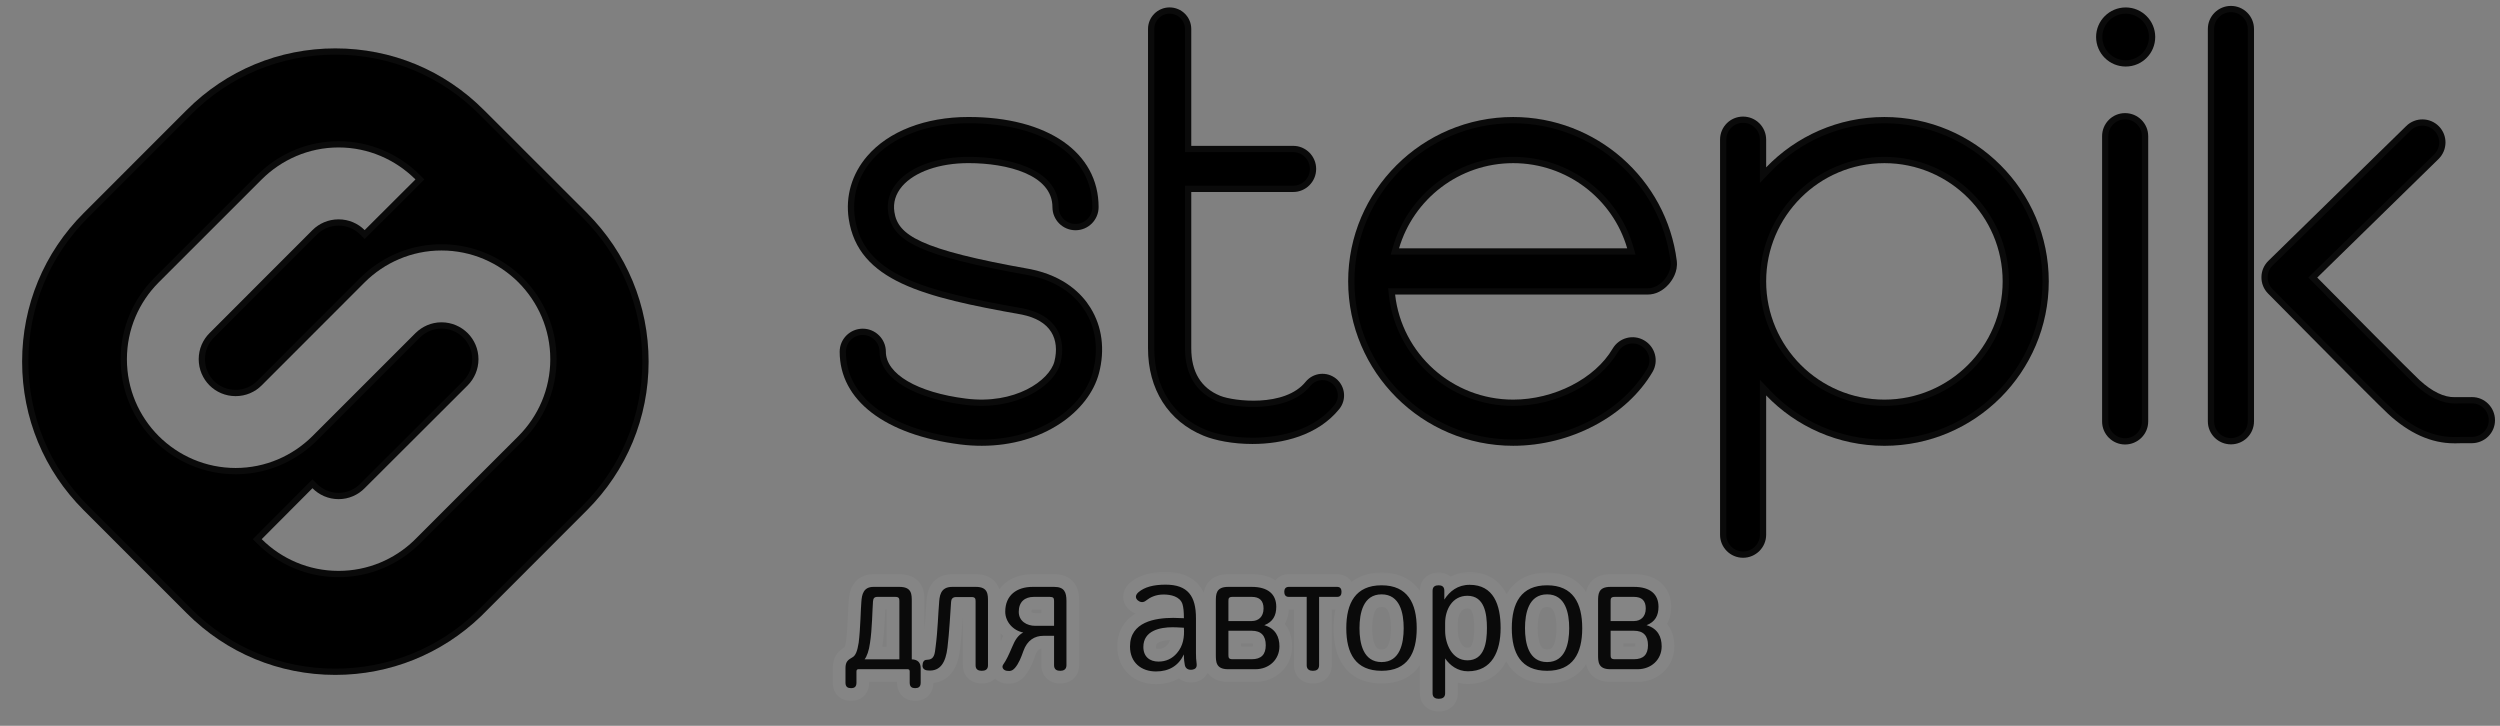 <?xml version="1.0" encoding="UTF-8"?> <svg xmlns="http://www.w3.org/2000/svg" width="93" height="27" viewBox="0 0 93 27" fill="none"><rect x="0" y="0" width="93" height="27" fill="#808080" stroke="none"/><mask id="path-1-outside-1_111_2823" maskUnits="userSpaceOnUse" x="30.236" y="20.895" width="33" height="6" fill="black"><rect fill="white" x="30.236" y="20.895" width="33" height="6"></rect><path d="M32.162 24.528H33.457V22.358C33.457 22.258 33.439 22.204 33.303 22.204H32.641C32.505 22.204 32.487 22.275 32.475 22.376C32.451 22.671 32.445 23.417 32.363 23.925C32.327 24.203 32.244 24.428 32.162 24.528ZM32.493 21.832H33.457C33.924 21.832 33.918 22.11 33.918 22.382V24.528C34.143 24.534 34.249 24.653 34.249 24.854V25.398C34.249 25.557 34.16 25.599 34.042 25.599C33.93 25.599 33.841 25.557 33.841 25.398V24.984C33.841 24.889 33.782 24.895 33.746 24.895H31.955C31.919 24.895 31.86 24.889 31.86 24.984V25.398C31.86 25.557 31.777 25.599 31.659 25.599C31.541 25.599 31.452 25.557 31.452 25.398V24.854C31.452 24.611 31.547 24.546 31.712 24.451C31.825 24.392 31.895 24.221 31.943 23.907C32.008 23.399 32.02 22.618 32.043 22.382C32.061 22.116 32.12 21.832 32.493 21.832ZM35.422 21.832H36.304C36.759 21.832 36.753 22.116 36.753 22.382V24.753C36.753 24.913 36.641 24.954 36.523 24.954C36.404 24.954 36.292 24.913 36.292 24.753V22.358C36.292 22.263 36.268 22.21 36.138 22.21H35.57C35.434 22.21 35.387 22.287 35.381 22.388C35.352 22.772 35.316 23.517 35.245 24.097C35.18 24.629 34.991 24.978 34.529 24.942C34.364 24.936 34.311 24.842 34.317 24.753C34.322 24.623 34.376 24.546 34.47 24.546C34.766 24.54 34.772 24.333 34.807 24.044C34.884 23.464 34.902 22.772 34.932 22.464C34.949 22.192 34.967 21.832 35.422 21.832ZM39.211 23.653H38.808C38.495 23.653 38.211 23.813 38.069 24.221C37.986 24.457 37.898 24.682 37.756 24.848C37.673 24.942 37.59 24.978 37.448 24.954C37.318 24.931 37.253 24.818 37.318 24.724C37.436 24.558 37.531 24.351 37.649 24.073C37.762 23.801 37.868 23.635 38.063 23.529C37.691 23.458 37.395 23.133 37.395 22.754C37.395 22.145 37.821 21.832 38.412 21.832H39.216C39.595 21.832 39.672 22.033 39.672 22.358V24.747C39.672 24.913 39.553 24.954 39.441 24.954C39.323 24.954 39.211 24.913 39.211 24.747V23.653ZM38.459 22.204C38.122 22.204 37.898 22.388 37.898 22.76C37.898 23.109 38.199 23.281 38.513 23.281H39.211V22.352C39.211 22.252 39.187 22.204 39.051 22.204H38.459ZM44.076 24.741C44.058 24.653 44.041 24.54 44.041 24.345C43.84 24.765 43.491 24.978 43 24.978C42.462 24.978 42.036 24.653 42.036 24.049C42.036 23.133 42.97 22.985 43.65 22.985C43.727 22.985 43.863 22.991 44.041 22.997C44.041 22.754 44.023 22.583 43.987 22.47C43.893 22.186 43.55 22.116 43.289 22.116C42.994 22.116 42.793 22.216 42.633 22.34C42.521 22.435 42.402 22.399 42.326 22.334C42.243 22.263 42.213 22.151 42.355 22.027C42.58 21.838 42.911 21.749 43.361 21.749C44.188 21.749 44.49 22.175 44.49 22.997V24.298C44.49 24.434 44.496 24.564 44.514 24.682C44.537 24.854 44.449 24.895 44.348 24.913C44.2 24.931 44.1 24.866 44.076 24.741ZM44.041 23.352C43.851 23.34 43.709 23.334 43.615 23.334C43.154 23.334 42.533 23.458 42.533 24.067C42.533 24.434 42.775 24.611 43.094 24.611C43.372 24.611 43.603 24.505 43.78 24.298C44.017 24.026 44.064 23.695 44.041 23.352ZM45.685 21.832H46.566C47.175 21.832 47.477 22.11 47.477 22.571C47.477 22.902 47.352 23.133 47.033 23.257C47.453 23.381 47.595 23.695 47.595 24.044C47.595 24.54 47.205 24.895 46.702 24.895H45.685C45.229 24.895 45.229 24.617 45.229 24.345V22.382C45.229 22.11 45.229 21.832 45.685 21.832ZM45.697 23.464V24.369C45.697 24.469 45.714 24.523 45.85 24.523H46.566C46.915 24.523 47.086 24.351 47.086 24.002C47.086 23.647 46.915 23.464 46.566 23.464H45.697ZM45.697 22.352V23.103H46.566C46.808 23.103 47.004 22.949 47.004 22.636C47.004 22.346 46.856 22.204 46.566 22.204H45.85C45.714 22.204 45.697 22.258 45.697 22.352ZM47.941 21.832H49.744C49.874 21.832 49.904 21.926 49.904 22.015C49.904 22.11 49.874 22.204 49.744 22.204H49.07V24.747C49.07 24.913 48.958 24.954 48.84 24.954C48.727 24.954 48.609 24.913 48.609 24.747V22.204H47.941C47.811 22.204 47.775 22.11 47.775 22.015C47.775 21.926 47.811 21.832 47.941 21.832ZM50.082 23.369C50.082 22.435 50.425 21.773 51.395 21.773C52.359 21.773 52.702 22.435 52.702 23.369C52.702 24.304 52.359 24.954 51.395 24.954C50.425 24.954 50.082 24.304 50.082 23.369ZM52.217 23.369C52.217 22.808 52.081 22.11 51.395 22.11C50.709 22.11 50.573 22.808 50.573 23.369C50.573 23.931 50.709 24.629 51.395 24.629C52.081 24.629 52.217 23.931 52.217 23.369ZM53.729 21.974V22.305C53.925 21.997 54.226 21.755 54.67 21.755C55.563 21.755 55.823 22.5 55.823 23.363C55.823 24.227 55.504 24.972 54.605 24.972C54.226 24.972 53.936 24.753 53.759 24.493V25.794C53.759 25.954 53.641 25.995 53.522 25.995C53.41 25.995 53.292 25.954 53.292 25.794V21.974C53.292 21.814 53.398 21.773 53.516 21.773C53.629 21.773 53.729 21.814 53.729 21.974ZM53.759 23.464C53.759 23.949 54.013 24.564 54.587 24.564C55.225 24.564 55.314 23.896 55.314 23.363C55.314 22.831 55.225 22.163 54.587 22.163C54.019 22.163 53.759 22.689 53.759 23.174V23.464ZM56.239 23.369C56.239 22.435 56.582 21.773 57.552 21.773C58.516 21.773 58.859 22.435 58.859 23.369C58.859 24.304 58.516 24.954 57.552 24.954C56.582 24.954 56.239 24.304 56.239 23.369ZM58.374 23.369C58.374 22.808 58.238 22.11 57.552 22.11C56.866 22.11 56.73 22.808 56.73 23.369C56.73 23.931 56.866 24.629 57.552 24.629C58.238 24.629 58.374 23.931 58.374 23.369ZM59.904 21.832H60.785C61.394 21.832 61.696 22.11 61.696 22.571C61.696 22.902 61.571 23.133 61.252 23.257C61.672 23.381 61.814 23.695 61.814 24.044C61.814 24.54 61.423 24.895 60.921 24.895H59.904C59.448 24.895 59.448 24.617 59.448 24.345V22.382C59.448 22.11 59.448 21.832 59.904 21.832ZM59.915 23.464V24.369C59.915 24.469 59.933 24.523 60.069 24.523H60.785C61.134 24.523 61.305 24.351 61.305 24.002C61.305 23.647 61.134 23.464 60.785 23.464H59.915ZM59.915 22.352V23.103H60.785C61.027 23.103 61.222 22.949 61.222 22.636C61.222 22.346 61.075 22.204 60.785 22.204H60.069C59.933 22.204 59.915 22.258 59.915 22.352Z"></path></mask><path d="M32.162 24.528H33.457V22.358C33.457 22.258 33.439 22.204 33.303 22.204H32.641C32.505 22.204 32.487 22.275 32.475 22.376C32.451 22.671 32.445 23.417 32.363 23.925C32.327 24.203 32.244 24.428 32.162 24.528ZM32.493 21.832H33.457C33.924 21.832 33.918 22.11 33.918 22.382V24.528C34.143 24.534 34.249 24.653 34.249 24.854V25.398C34.249 25.557 34.16 25.599 34.042 25.599C33.93 25.599 33.841 25.557 33.841 25.398V24.984C33.841 24.889 33.782 24.895 33.746 24.895H31.955C31.919 24.895 31.86 24.889 31.86 24.984V25.398C31.86 25.557 31.777 25.599 31.659 25.599C31.541 25.599 31.452 25.557 31.452 25.398V24.854C31.452 24.611 31.547 24.546 31.712 24.451C31.825 24.392 31.895 24.221 31.943 23.907C32.008 23.399 32.02 22.618 32.043 22.382C32.061 22.116 32.12 21.832 32.493 21.832ZM35.422 21.832H36.304C36.759 21.832 36.753 22.116 36.753 22.382V24.753C36.753 24.913 36.641 24.954 36.523 24.954C36.404 24.954 36.292 24.913 36.292 24.753V22.358C36.292 22.263 36.268 22.21 36.138 22.21H35.57C35.434 22.21 35.387 22.287 35.381 22.388C35.352 22.772 35.316 23.517 35.245 24.097C35.18 24.629 34.991 24.978 34.529 24.942C34.364 24.936 34.311 24.842 34.317 24.753C34.322 24.623 34.376 24.546 34.47 24.546C34.766 24.54 34.772 24.333 34.807 24.044C34.884 23.464 34.902 22.772 34.932 22.464C34.949 22.192 34.967 21.832 35.422 21.832ZM39.211 23.653H38.808C38.495 23.653 38.211 23.813 38.069 24.221C37.986 24.457 37.898 24.682 37.756 24.848C37.673 24.942 37.59 24.978 37.448 24.954C37.318 24.931 37.253 24.818 37.318 24.724C37.436 24.558 37.531 24.351 37.649 24.073C37.762 23.801 37.868 23.635 38.063 23.529C37.691 23.458 37.395 23.133 37.395 22.754C37.395 22.145 37.821 21.832 38.412 21.832H39.216C39.595 21.832 39.672 22.033 39.672 22.358V24.747C39.672 24.913 39.553 24.954 39.441 24.954C39.323 24.954 39.211 24.913 39.211 24.747V23.653ZM38.459 22.204C38.122 22.204 37.898 22.388 37.898 22.76C37.898 23.109 38.199 23.281 38.513 23.281H39.211V22.352C39.211 22.252 39.187 22.204 39.051 22.204H38.459ZM44.076 24.741C44.058 24.653 44.041 24.54 44.041 24.345C43.84 24.765 43.491 24.978 43 24.978C42.462 24.978 42.036 24.653 42.036 24.049C42.036 23.133 42.97 22.985 43.65 22.985C43.727 22.985 43.863 22.991 44.041 22.997C44.041 22.754 44.023 22.583 43.987 22.47C43.893 22.186 43.55 22.116 43.289 22.116C42.994 22.116 42.793 22.216 42.633 22.34C42.521 22.435 42.402 22.399 42.326 22.334C42.243 22.263 42.213 22.151 42.355 22.027C42.58 21.838 42.911 21.749 43.361 21.749C44.188 21.749 44.49 22.175 44.49 22.997V24.298C44.49 24.434 44.496 24.564 44.514 24.682C44.537 24.854 44.449 24.895 44.348 24.913C44.2 24.931 44.1 24.866 44.076 24.741ZM44.041 23.352C43.851 23.34 43.709 23.334 43.615 23.334C43.154 23.334 42.533 23.458 42.533 24.067C42.533 24.434 42.775 24.611 43.094 24.611C43.372 24.611 43.603 24.505 43.78 24.298C44.017 24.026 44.064 23.695 44.041 23.352ZM45.685 21.832H46.566C47.175 21.832 47.477 22.11 47.477 22.571C47.477 22.902 47.352 23.133 47.033 23.257C47.453 23.381 47.595 23.695 47.595 24.044C47.595 24.54 47.205 24.895 46.702 24.895H45.685C45.229 24.895 45.229 24.617 45.229 24.345V22.382C45.229 22.11 45.229 21.832 45.685 21.832ZM45.697 23.464V24.369C45.697 24.469 45.714 24.523 45.85 24.523H46.566C46.915 24.523 47.086 24.351 47.086 24.002C47.086 23.647 46.915 23.464 46.566 23.464H45.697ZM45.697 22.352V23.103H46.566C46.808 23.103 47.004 22.949 47.004 22.636C47.004 22.346 46.856 22.204 46.566 22.204H45.85C45.714 22.204 45.697 22.258 45.697 22.352ZM47.941 21.832H49.744C49.874 21.832 49.904 21.926 49.904 22.015C49.904 22.11 49.874 22.204 49.744 22.204H49.07V24.747C49.07 24.913 48.958 24.954 48.84 24.954C48.727 24.954 48.609 24.913 48.609 24.747V22.204H47.941C47.811 22.204 47.775 22.11 47.775 22.015C47.775 21.926 47.811 21.832 47.941 21.832ZM50.082 23.369C50.082 22.435 50.425 21.773 51.395 21.773C52.359 21.773 52.702 22.435 52.702 23.369C52.702 24.304 52.359 24.954 51.395 24.954C50.425 24.954 50.082 24.304 50.082 23.369ZM52.217 23.369C52.217 22.808 52.081 22.11 51.395 22.11C50.709 22.11 50.573 22.808 50.573 23.369C50.573 23.931 50.709 24.629 51.395 24.629C52.081 24.629 52.217 23.931 52.217 23.369ZM53.729 21.974V22.305C53.925 21.997 54.226 21.755 54.67 21.755C55.563 21.755 55.823 22.5 55.823 23.363C55.823 24.227 55.504 24.972 54.605 24.972C54.226 24.972 53.936 24.753 53.759 24.493V25.794C53.759 25.954 53.641 25.995 53.522 25.995C53.41 25.995 53.292 25.954 53.292 25.794V21.974C53.292 21.814 53.398 21.773 53.516 21.773C53.629 21.773 53.729 21.814 53.729 21.974ZM53.759 23.464C53.759 23.949 54.013 24.564 54.587 24.564C55.225 24.564 55.314 23.896 55.314 23.363C55.314 22.831 55.225 22.163 54.587 22.163C54.019 22.163 53.759 22.689 53.759 23.174V23.464ZM56.239 23.369C56.239 22.435 56.582 21.773 57.552 21.773C58.516 21.773 58.859 22.435 58.859 23.369C58.859 24.304 58.516 24.954 57.552 24.954C56.582 24.954 56.239 24.304 56.239 23.369ZM58.374 23.369C58.374 22.808 58.238 22.11 57.552 22.11C56.866 22.11 56.73 22.808 56.73 23.369C56.73 23.931 56.866 24.629 57.552 24.629C58.238 24.629 58.374 23.931 58.374 23.369ZM59.904 21.832H60.785C61.394 21.832 61.696 22.11 61.696 22.571C61.696 22.902 61.571 23.133 61.252 23.257C61.672 23.381 61.814 23.695 61.814 24.044C61.814 24.54 61.423 24.895 60.921 24.895H59.904C59.448 24.895 59.448 24.617 59.448 24.345V22.382C59.448 22.11 59.448 21.832 59.904 21.832ZM59.915 23.464V24.369C59.915 24.469 59.933 24.523 60.069 24.523H60.785C61.134 24.523 61.305 24.351 61.305 24.002C61.305 23.647 61.134 23.464 60.785 23.464H59.915ZM59.915 22.352V23.103H60.785C61.027 23.103 61.222 22.949 61.222 22.636C61.222 22.346 61.075 22.204 60.785 22.204H60.069C59.933 22.204 59.915 22.258 59.915 22.352Z" fill="black"></path><path d="M32.162 24.528L31.796 24.227L31.157 25.002H32.162V24.528ZM33.457 24.528V25.002H33.931V24.528H33.457ZM32.475 22.376L32.004 22.32L32.003 22.329L32.003 22.338L32.475 22.376ZM32.363 23.925L31.895 23.849L31.894 23.857L31.893 23.865L32.363 23.925ZM33.918 24.528H33.444V24.99L33.906 25.002L33.918 24.528ZM31.712 24.451L31.491 24.032L31.484 24.036L31.477 24.04L31.712 24.451ZM31.943 23.907L32.411 23.978L32.413 23.968L31.943 23.907ZM32.043 22.382L32.515 22.429L32.516 22.421L32.516 22.413L32.043 22.382ZM32.162 24.528V25.002H33.457V24.528V24.055H32.162V24.528ZM33.457 24.528H33.931V22.358H33.457H32.983V24.528H33.457ZM33.457 22.358H33.931C33.931 22.319 33.938 22.113 33.796 21.941C33.633 21.745 33.406 21.73 33.303 21.73V22.204V22.678C33.336 22.678 33.185 22.69 33.066 22.546C33.011 22.48 32.993 22.414 32.987 22.384C32.982 22.357 32.983 22.342 32.983 22.358H33.457ZM33.303 22.204V21.73H32.641V22.204V22.678H33.303V22.204ZM32.641 22.204V21.73C32.492 21.73 32.28 21.773 32.133 21.966C32.021 22.114 32.008 22.287 32.004 22.32L32.475 22.376L32.946 22.431C32.948 22.409 32.949 22.413 32.945 22.427C32.941 22.442 32.928 22.487 32.889 22.538C32.846 22.595 32.79 22.635 32.732 22.658C32.681 22.678 32.645 22.678 32.641 22.678V22.204ZM32.475 22.376L32.003 22.338C31.974 22.701 31.975 23.36 31.895 23.849L32.363 23.925L32.83 24.001C32.916 23.473 32.929 22.642 32.947 22.413L32.475 22.376ZM32.363 23.925L31.893 23.865C31.878 23.975 31.856 24.069 31.832 24.14C31.805 24.218 31.786 24.239 31.796 24.227L32.162 24.528L32.527 24.83C32.62 24.717 32.684 24.576 32.728 24.447C32.775 24.31 32.811 24.153 32.833 23.985L32.363 23.925ZM32.493 21.832V22.305H33.457V21.832V21.358H32.493V21.832ZM33.457 21.832V22.305C33.531 22.305 33.543 22.317 33.526 22.309C33.516 22.304 33.5 22.295 33.484 22.28C33.467 22.264 33.455 22.247 33.447 22.233C33.44 22.219 33.437 22.21 33.437 22.21C33.437 22.21 33.439 22.216 33.44 22.23C33.442 22.245 33.443 22.264 33.444 22.291C33.444 22.318 33.444 22.345 33.444 22.382H33.918H34.392C34.392 22.322 34.393 22.226 34.383 22.131C34.373 22.035 34.349 21.905 34.278 21.776C34.106 21.463 33.785 21.358 33.457 21.358V21.832ZM33.918 22.382H33.444V24.528H33.918H34.392V22.382H33.918ZM33.918 24.528L33.906 25.002C33.941 25.003 33.889 25.01 33.831 24.951C33.771 24.89 33.775 24.834 33.775 24.854H34.249H34.723C34.723 24.672 34.674 24.456 34.505 24.285C34.337 24.115 34.12 24.06 33.931 24.055L33.918 24.528ZM34.249 24.854H33.775V25.398H34.249H34.723V24.854H34.249ZM34.249 25.398H33.775C33.775 25.391 33.78 25.282 33.89 25.192C33.979 25.118 34.062 25.125 34.042 25.125V25.599V26.073C34.14 26.073 34.327 26.059 34.49 25.925C34.674 25.774 34.723 25.564 34.723 25.398H34.249ZM34.042 25.599V25.125C34.042 25.125 34.046 25.125 34.053 25.126C34.059 25.126 34.07 25.128 34.084 25.132C34.113 25.139 34.158 25.157 34.204 25.195C34.31 25.284 34.315 25.391 34.315 25.398H33.841H33.367C33.367 25.564 33.416 25.772 33.595 25.922C33.758 26.057 33.943 26.073 34.042 26.073V25.599ZM33.841 25.398H34.315V24.984H33.841H33.367V25.398H33.841ZM33.841 24.984H34.315C34.315 24.914 34.305 24.821 34.259 24.726C34.209 24.621 34.129 24.539 34.032 24.487C33.944 24.439 33.862 24.427 33.818 24.424C33.78 24.42 33.733 24.421 33.746 24.421V24.895V25.369C33.777 25.369 33.752 25.369 33.735 25.368C33.711 25.366 33.651 25.358 33.583 25.321C33.505 25.279 33.442 25.213 33.404 25.134C33.37 25.064 33.367 25.006 33.367 24.984H33.841ZM33.746 24.895V24.421H31.955V24.895V25.369H33.746V24.895ZM31.955 24.895V24.421C31.968 24.421 31.921 24.42 31.883 24.424C31.839 24.427 31.757 24.439 31.669 24.487C31.572 24.539 31.492 24.621 31.442 24.726C31.396 24.821 31.386 24.914 31.386 24.984H31.86H32.334C32.334 25.006 32.331 25.064 32.297 25.134C32.26 25.213 32.196 25.279 32.119 25.321C32.05 25.358 31.99 25.366 31.966 25.368C31.949 25.369 31.924 25.369 31.955 25.369V24.895ZM31.86 24.984H31.386V25.398H31.86H32.334V24.984H31.86ZM31.86 25.398H31.386C31.386 25.398 31.386 25.392 31.388 25.381C31.389 25.37 31.393 25.354 31.4 25.334C31.416 25.291 31.446 25.24 31.496 25.198C31.59 25.118 31.68 25.125 31.659 25.125V25.599V26.073C31.756 26.073 31.947 26.059 32.112 25.919C32.292 25.764 32.334 25.554 32.334 25.398H31.86ZM31.659 25.599V25.125C31.639 25.125 31.722 25.118 31.811 25.192C31.921 25.282 31.926 25.391 31.926 25.398H31.452H30.978C30.978 25.564 31.027 25.774 31.21 25.925C31.374 26.059 31.561 26.073 31.659 26.073V25.599ZM31.452 25.398H31.926V24.854H31.452H30.978V25.398H31.452ZM31.452 24.854H31.926C31.926 24.839 31.927 24.829 31.927 24.825C31.927 24.821 31.928 24.822 31.926 24.828C31.925 24.833 31.922 24.842 31.916 24.853C31.911 24.864 31.904 24.874 31.897 24.884C31.883 24.903 31.872 24.91 31.879 24.904C31.883 24.902 31.889 24.897 31.901 24.89C31.913 24.883 31.928 24.874 31.947 24.863L31.712 24.451L31.477 24.04C31.405 24.081 31.254 24.164 31.142 24.311C31.015 24.479 30.978 24.67 30.978 24.854H31.452ZM31.712 24.451L31.933 24.871C32.125 24.77 32.229 24.6 32.288 24.459C32.349 24.317 32.385 24.151 32.411 23.978L31.943 23.907L31.474 23.837C31.453 23.978 31.43 24.054 31.415 24.091C31.399 24.129 31.412 24.074 31.491 24.032L31.712 24.451ZM31.943 23.907L32.413 23.968C32.448 23.693 32.468 23.354 32.482 23.066C32.497 22.76 32.505 22.531 32.515 22.429L32.043 22.382L31.572 22.334C31.558 22.469 31.548 22.749 31.535 23.02C31.521 23.308 31.503 23.613 31.473 23.847L31.943 23.907ZM32.043 22.382L32.516 22.413C32.52 22.356 32.525 22.315 32.532 22.284C32.539 22.252 32.544 22.246 32.539 22.254C32.537 22.258 32.531 22.266 32.521 22.276C32.512 22.285 32.501 22.293 32.489 22.299C32.466 22.312 32.46 22.305 32.493 22.305V21.832V21.358C32.16 21.358 31.889 21.5 31.73 21.76C31.601 21.972 31.58 22.213 31.57 22.35L32.043 22.382ZM35.381 22.388L35.854 22.424L35.854 22.415L35.381 22.388ZM35.245 24.097L34.775 24.039L34.775 24.039L35.245 24.097ZM34.529 24.942L34.566 24.47L34.556 24.469L34.546 24.469L34.529 24.942ZM34.317 24.753L34.789 24.785L34.79 24.775L34.317 24.753ZM34.47 24.546V25.02L34.48 25.02L34.47 24.546ZM34.807 24.044L34.338 23.981L34.337 23.986L34.807 24.044ZM34.932 22.464L35.403 22.51L35.404 22.503L35.404 22.495L34.932 22.464ZM35.422 21.832V22.305H36.304V21.832V21.358H35.422V21.832ZM36.304 21.832V22.305C36.372 22.305 36.38 22.317 36.359 22.307C36.348 22.301 36.332 22.291 36.315 22.275C36.299 22.259 36.288 22.243 36.281 22.229C36.274 22.217 36.272 22.209 36.272 22.209C36.272 22.21 36.274 22.217 36.276 22.232C36.277 22.247 36.278 22.266 36.279 22.292C36.279 22.319 36.279 22.346 36.279 22.382H36.753H37.227C37.227 22.323 37.228 22.228 37.218 22.135C37.209 22.04 37.185 21.912 37.118 21.784C37.044 21.647 36.93 21.53 36.773 21.454C36.625 21.382 36.463 21.358 36.304 21.358V21.832ZM36.753 22.382H36.279V24.753H36.753H37.227V22.382H36.753ZM36.753 24.753H36.279C36.279 24.738 36.282 24.699 36.305 24.65C36.329 24.599 36.366 24.557 36.409 24.527C36.482 24.474 36.541 24.48 36.523 24.48V24.954V25.428C36.622 25.428 36.796 25.413 36.956 25.3C37.146 25.166 37.227 24.959 37.227 24.753H36.753ZM36.523 24.954V24.48C36.504 24.48 36.563 24.474 36.636 24.527C36.679 24.557 36.716 24.599 36.74 24.65C36.763 24.699 36.766 24.738 36.766 24.753H36.292H35.818C35.818 24.959 35.899 25.166 36.089 25.3C36.249 25.413 36.423 25.428 36.523 25.428V24.954ZM36.292 24.753H36.766V22.358H36.292H35.818V24.753H36.292ZM36.292 22.358H36.766C36.766 22.301 36.767 22.102 36.619 21.935C36.46 21.755 36.246 21.736 36.138 21.736V22.21V22.684C36.16 22.684 36.023 22.692 35.908 22.562C35.854 22.501 35.833 22.439 35.825 22.402C35.817 22.37 35.818 22.35 35.818 22.358H36.292ZM36.138 22.21V21.736H35.57V22.21V22.684H36.138V22.21ZM35.57 22.21V21.736C35.411 21.736 35.224 21.784 35.08 21.938C34.946 22.082 34.914 22.251 34.908 22.36L35.381 22.388L35.854 22.415C35.854 22.423 35.849 22.504 35.774 22.584C35.69 22.675 35.593 22.684 35.57 22.684V22.21ZM35.381 22.388L34.909 22.351C34.877 22.759 34.844 23.473 34.775 24.039L35.245 24.097L35.715 24.154C35.788 23.561 35.826 22.785 35.854 22.424L35.381 22.388ZM35.245 24.097L34.775 24.039C34.745 24.279 34.695 24.398 34.658 24.446C34.651 24.456 34.646 24.46 34.644 24.462C34.642 24.464 34.641 24.464 34.639 24.465C34.638 24.465 34.619 24.474 34.566 24.47L34.529 24.942L34.493 25.415C34.873 25.444 35.196 25.305 35.414 25.019C35.603 24.768 35.68 24.447 35.715 24.154L35.245 24.097ZM34.529 24.942L34.546 24.469C34.551 24.469 34.63 24.475 34.705 24.555C34.778 24.634 34.793 24.726 34.789 24.785L34.317 24.753L33.844 24.722C33.834 24.869 33.873 25.053 34.013 25.203C34.154 25.354 34.342 25.41 34.513 25.416L34.529 24.942ZM34.317 24.753L34.79 24.775C34.791 24.76 34.793 24.812 34.743 24.88C34.716 24.918 34.675 24.956 34.62 24.984C34.565 25.011 34.512 25.02 34.47 25.02V24.546V24.072C34.275 24.072 34.094 24.161 33.977 24.322C33.876 24.461 33.848 24.616 33.843 24.732L34.317 24.753ZM34.47 24.546L34.48 25.02C34.607 25.017 34.748 24.993 34.881 24.916C35.019 24.835 35.108 24.721 35.163 24.608C35.214 24.503 35.236 24.398 35.249 24.322C35.261 24.248 35.27 24.161 35.278 24.101L34.807 24.044L34.337 23.986C34.335 24.005 34.333 24.024 34.331 24.041C34.328 24.059 34.327 24.075 34.325 24.09C34.321 24.121 34.318 24.145 34.314 24.165C34.307 24.209 34.302 24.211 34.31 24.195C34.315 24.185 34.325 24.167 34.342 24.148C34.36 24.128 34.381 24.11 34.405 24.096C34.452 24.069 34.482 24.072 34.461 24.072L34.47 24.546ZM34.807 24.044L35.277 24.106C35.318 23.799 35.342 23.468 35.36 23.181C35.379 22.884 35.39 22.653 35.403 22.51L34.932 22.464L34.46 22.419C34.444 22.583 34.431 22.852 34.414 23.122C34.397 23.404 34.374 23.708 34.338 23.981L34.807 24.044ZM34.932 22.464L35.404 22.495C35.409 22.422 35.413 22.371 35.42 22.324C35.423 22.302 35.427 22.287 35.43 22.276C35.433 22.265 35.435 22.261 35.435 22.262C35.432 22.268 35.418 22.288 35.393 22.303C35.371 22.316 35.371 22.305 35.422 22.305V21.832V21.358C35.246 21.358 35.074 21.393 34.919 21.482C34.762 21.573 34.658 21.7 34.591 21.83C34.474 22.059 34.466 22.326 34.459 22.434L34.932 22.464ZM39.211 23.653H39.684V23.179H39.211V23.653ZM38.069 24.221L38.516 24.377L38.517 24.377L38.069 24.221ZM37.756 24.848L38.112 25.16L38.115 25.156L37.756 24.848ZM37.448 24.954L37.363 25.421L37.37 25.422L37.448 24.954ZM37.318 24.724L36.932 24.448L36.928 24.455L37.318 24.724ZM37.649 24.073L38.085 24.259L38.087 24.254L37.649 24.073ZM38.063 23.529L38.29 23.945L39.452 23.311L38.152 23.063L38.063 23.529ZM39.211 23.281V23.755H39.684V23.281H39.211ZM39.211 23.653V23.179H38.808V23.653V24.127H39.211V23.653ZM38.808 23.653V23.179C38.57 23.179 38.321 23.241 38.1 23.398C37.879 23.555 37.719 23.785 37.621 24.065L38.069 24.221L38.517 24.377C38.561 24.249 38.614 24.195 38.649 24.17C38.684 24.145 38.733 24.127 38.808 24.127V23.653ZM38.069 24.221L37.622 24.064C37.538 24.305 37.473 24.45 37.396 24.539L37.756 24.848L38.115 25.156C38.322 24.915 38.435 24.61 38.516 24.377L38.069 24.221ZM37.756 24.848L37.399 24.536C37.389 24.547 37.411 24.519 37.462 24.5C37.513 24.481 37.545 24.49 37.526 24.487L37.448 24.954L37.37 25.422C37.493 25.442 37.637 25.445 37.786 25.391C37.935 25.337 38.039 25.244 38.112 25.16L37.756 24.848ZM37.448 24.954L37.533 24.488C37.58 24.497 37.665 24.531 37.722 24.631C37.787 24.746 37.779 24.889 37.709 24.992L37.318 24.724L36.928 24.455C36.792 24.652 36.784 24.899 36.898 25.1C37.004 25.286 37.186 25.388 37.363 25.421L37.448 24.954ZM37.318 24.724L37.704 24.999C37.856 24.785 37.969 24.532 38.085 24.259L37.649 24.073L37.213 23.887C37.093 24.17 37.016 24.331 36.932 24.448L37.318 24.724ZM37.649 24.073L38.087 24.254C38.187 24.012 38.24 23.972 38.29 23.945L38.063 23.529L37.836 23.113C37.496 23.299 37.336 23.59 37.211 23.892L37.649 24.073ZM38.063 23.529L38.152 23.063C37.98 23.031 37.869 22.882 37.869 22.754H37.395H36.921C36.921 23.383 37.402 23.885 37.974 23.994L38.063 23.529ZM37.395 22.754H37.869C37.869 22.568 37.929 22.477 37.99 22.424C38.062 22.363 38.195 22.305 38.412 22.305V21.832V21.358C38.038 21.358 37.663 21.457 37.373 21.705C37.074 21.961 36.921 22.331 36.921 22.754H37.395ZM38.412 21.832V22.305H39.216V21.832V21.358H38.412V21.832ZM39.216 21.832V22.305C39.243 22.305 39.26 22.307 39.27 22.309C39.279 22.31 39.279 22.311 39.273 22.309C39.266 22.306 39.254 22.3 39.24 22.29C39.225 22.279 39.213 22.266 39.204 22.253C39.185 22.227 39.185 22.213 39.189 22.233C39.191 22.242 39.194 22.257 39.195 22.279C39.197 22.3 39.198 22.326 39.198 22.358H39.672H40.146C40.146 22.185 40.132 21.916 39.968 21.693C39.778 21.432 39.485 21.358 39.216 21.358V21.832ZM39.672 22.358H39.198V24.747H39.672H40.146V22.358H39.672ZM39.672 24.747H39.198C39.198 24.732 39.201 24.694 39.223 24.647C39.247 24.597 39.283 24.556 39.324 24.527C39.362 24.5 39.396 24.489 39.414 24.484C39.423 24.482 39.43 24.481 39.434 24.481C39.438 24.48 39.441 24.48 39.441 24.48V24.954V25.428C39.542 25.428 39.715 25.412 39.873 25.299C40.061 25.165 40.146 24.958 40.146 24.747H39.672ZM39.441 24.954V24.48C39.422 24.48 39.484 24.474 39.559 24.529C39.602 24.56 39.639 24.603 39.661 24.653C39.682 24.7 39.684 24.735 39.684 24.747H39.211H38.737C38.737 24.949 38.813 25.159 39.004 25.297C39.165 25.413 39.342 25.428 39.441 25.428V24.954ZM39.211 24.747H39.684V23.653H39.211H38.737V24.747H39.211ZM38.459 22.204V21.73C38.209 21.73 37.938 21.799 37.727 21.997C37.512 22.2 37.424 22.477 37.424 22.76H37.898H38.371C38.371 22.714 38.378 22.691 38.381 22.684C38.383 22.678 38.383 22.682 38.377 22.688C38.363 22.701 38.373 22.678 38.459 22.678V22.204ZM37.898 22.76H37.424C37.424 23.09 37.574 23.357 37.802 23.529C38.016 23.691 38.277 23.755 38.513 23.755V23.281V22.807C38.477 22.807 38.445 22.802 38.419 22.794C38.394 22.787 38.379 22.778 38.373 22.773C38.368 22.769 38.37 22.769 38.372 22.774C38.375 22.779 38.371 22.777 38.371 22.76H37.898ZM38.513 23.281V23.755H39.211V23.281V22.807H38.513V23.281ZM39.211 23.281H39.684V22.352H39.211H38.737V23.281H39.211ZM39.211 22.352H39.684C39.684 22.3 39.688 22.087 39.527 21.916C39.361 21.74 39.143 21.73 39.051 21.73V22.204V22.678C39.062 22.678 39.041 22.68 39.005 22.669C38.964 22.658 38.897 22.63 38.836 22.565C38.776 22.501 38.752 22.433 38.743 22.395C38.735 22.361 38.737 22.34 38.737 22.352H39.211ZM39.051 22.204V21.73H38.459V22.204V22.678H39.051V22.204ZM44.076 24.741L44.542 24.653L44.541 24.648L44.076 24.741ZM44.041 24.345H44.514L43.613 24.14L44.041 24.345ZM44.041 22.997L44.025 23.47L44.514 23.487V22.997H44.041ZM43.987 22.47L44.439 22.328L44.437 22.32L43.987 22.47ZM42.633 22.34L42.342 21.966L42.335 21.972L42.328 21.978L42.633 22.34ZM42.326 22.334L42.017 22.694L42.02 22.696L42.326 22.334ZM42.355 22.027L42.05 21.664L42.043 21.67L42.355 22.027ZM44.514 24.682L44.983 24.617L44.982 24.612L44.514 24.682ZM44.348 24.913L44.405 25.383L44.418 25.382L44.431 25.38L44.348 24.913ZM44.041 23.352L44.513 23.319L44.485 22.904L44.07 22.879L44.041 23.352ZM43.78 24.298L43.423 23.987L43.421 23.989L43.78 24.298ZM44.076 24.741L44.541 24.648C44.528 24.587 44.514 24.506 44.514 24.345H44.041H43.567C43.567 24.575 43.588 24.718 43.611 24.834L44.076 24.741ZM44.041 24.345L43.613 24.14C43.547 24.28 43.467 24.363 43.383 24.414C43.297 24.466 43.176 24.504 43 24.504V24.978V25.452C43.315 25.452 43.614 25.383 43.875 25.224C44.138 25.064 44.334 24.83 44.468 24.55L44.041 24.345ZM43 24.978V24.504C42.824 24.504 42.703 24.451 42.633 24.388C42.57 24.331 42.51 24.232 42.51 24.049H42.036H41.562C41.562 24.47 41.714 24.835 41.998 25.092C42.276 25.342 42.638 25.452 43 25.452V24.978ZM42.036 24.049H42.51C42.51 23.905 42.545 23.82 42.583 23.765C42.623 23.706 42.688 23.651 42.791 23.601C43.012 23.496 43.329 23.459 43.65 23.459V22.985V22.511C43.292 22.511 42.801 22.547 42.384 22.745C42.169 22.848 41.958 23.001 41.802 23.228C41.643 23.458 41.562 23.735 41.562 24.049H42.036ZM43.65 22.985V23.459C43.717 23.459 43.836 23.464 44.025 23.47L44.041 22.997L44.056 22.523C43.89 22.517 43.738 22.511 43.65 22.511V22.985ZM44.041 22.997H44.514C44.514 22.744 44.498 22.512 44.439 22.328L43.987 22.47L43.535 22.613C43.548 22.653 43.567 22.764 43.567 22.997H44.041ZM43.987 22.47L44.437 22.32C44.333 22.008 44.094 21.835 43.88 21.748C43.673 21.663 43.455 21.642 43.289 21.642V22.116V22.589C43.385 22.589 43.468 22.603 43.521 22.625C43.545 22.635 43.552 22.642 43.55 22.64C43.547 22.637 43.541 22.629 43.538 22.62L43.987 22.47ZM43.289 22.116V21.642C42.868 21.642 42.567 21.791 42.342 21.966L42.633 22.34L42.924 22.714C42.976 22.674 43.025 22.645 43.078 22.624C43.13 22.605 43.197 22.589 43.289 22.589V22.116ZM42.633 22.34L42.328 21.978C42.343 21.965 42.368 21.948 42.404 21.937C42.441 21.925 42.478 21.922 42.512 21.925C42.577 21.932 42.615 21.959 42.632 21.973L42.326 22.334L42.02 22.696C42.112 22.775 42.249 22.852 42.42 22.869C42.605 22.887 42.788 22.829 42.938 22.703L42.633 22.34ZM42.326 22.334L42.634 21.974C42.66 21.997 42.73 22.072 42.73 22.201C42.73 22.332 42.657 22.392 42.667 22.384L42.355 22.027L42.043 21.67C41.911 21.786 41.782 21.964 41.782 22.201C41.782 22.434 41.908 22.601 42.017 22.694L42.326 22.334ZM42.355 22.027L42.66 22.389C42.762 22.304 42.961 22.223 43.361 22.223V21.749V21.275C42.861 21.275 42.398 21.372 42.05 21.664L42.355 22.027ZM43.361 21.749V22.223C43.698 22.223 43.821 22.308 43.876 22.372C43.945 22.454 44.016 22.627 44.016 22.997H44.49H44.964C44.964 22.545 44.884 22.094 44.596 21.756C44.293 21.403 43.851 21.275 43.361 21.275V21.749ZM44.49 22.997H44.016V24.298H44.49H44.964V22.997H44.49ZM44.49 24.298H44.016C44.016 24.445 44.022 24.602 44.045 24.753L44.514 24.682L44.982 24.612C44.969 24.526 44.964 24.422 44.964 24.298H44.49ZM44.514 24.682L44.044 24.747C44.045 24.751 44.031 24.639 44.131 24.532C44.211 24.447 44.297 24.441 44.266 24.446L44.348 24.913L44.431 25.38C44.5 25.367 44.681 25.332 44.824 25.179C44.988 25.003 45.006 24.785 44.983 24.617L44.514 24.682ZM44.348 24.913L44.292 24.442C44.295 24.442 44.351 24.436 44.419 24.48C44.496 24.529 44.532 24.602 44.542 24.653L44.076 24.741L43.611 24.83C43.644 25.005 43.742 25.173 43.911 25.28C44.074 25.383 44.253 25.401 44.405 25.383L44.348 24.913ZM44.041 23.352L44.07 22.879C43.879 22.867 43.725 22.86 43.615 22.86V23.334V23.808C43.694 23.808 43.824 23.813 44.011 23.825L44.041 23.352ZM43.615 23.334V22.86C43.356 22.86 42.998 22.892 42.688 23.049C42.526 23.13 42.364 23.252 42.243 23.431C42.121 23.614 42.059 23.83 42.059 24.067H42.532H43.006C43.006 24 43.022 23.972 43.03 23.96C43.04 23.945 43.062 23.921 43.114 23.895C43.229 23.837 43.412 23.808 43.615 23.808V23.334ZM42.532 24.067H42.059C42.059 24.361 42.16 24.634 42.377 24.829C42.587 25.017 42.851 25.085 43.094 25.085V24.611V24.137C43.018 24.137 43.002 24.116 43.01 24.124C43.014 24.128 43.016 24.131 43.014 24.128C43.013 24.125 43.006 24.107 43.006 24.067H42.532ZM43.094 24.611V25.085C43.51 25.085 43.872 24.919 44.14 24.606L43.78 24.298L43.421 23.989C43.334 24.09 43.235 24.137 43.094 24.137V24.611ZM43.78 24.298L44.138 24.609C44.492 24.202 44.541 23.721 44.513 23.319L44.041 23.352L43.568 23.384C43.587 23.668 43.542 23.85 43.423 23.987L43.78 24.298ZM47.033 23.257L46.861 22.815L45.569 23.318L46.899 23.711L47.033 23.257ZM45.697 23.464V22.99H45.223V23.464H45.697ZM45.697 23.103H45.223V23.577H45.697V23.103ZM45.685 21.832V22.305H46.566V21.832V21.358H45.685V21.832ZM46.566 21.832V22.305C46.807 22.305 46.909 22.361 46.945 22.391C46.968 22.41 47.003 22.449 47.003 22.571H47.477H47.95C47.95 22.231 47.835 21.901 47.554 21.665C47.287 21.441 46.934 21.358 46.566 21.358V21.832ZM47.477 22.571H47.003C47.003 22.68 46.982 22.725 46.972 22.742C46.965 22.753 46.944 22.783 46.861 22.815L47.033 23.257L47.205 23.699C47.441 23.607 47.642 23.459 47.778 23.241C47.909 23.029 47.95 22.793 47.95 22.571H47.477ZM47.033 23.257L46.899 23.711C47.012 23.745 47.052 23.79 47.072 23.821C47.097 23.861 47.121 23.93 47.121 24.044H47.595H48.069C48.069 23.808 48.021 23.546 47.871 23.311C47.715 23.067 47.474 22.893 47.167 22.802L47.033 23.257ZM47.595 24.044H47.121C47.121 24.251 46.971 24.421 46.702 24.421V24.895V25.369C47.438 25.369 48.069 24.829 48.069 24.044H47.595ZM46.702 24.895V24.421H45.685V24.895V25.369H46.702V24.895ZM45.685 24.895V24.421C45.615 24.421 45.605 24.41 45.624 24.419C45.635 24.424 45.65 24.434 45.666 24.449C45.682 24.464 45.694 24.48 45.702 24.494C45.705 24.5 45.707 24.506 45.709 24.509C45.71 24.513 45.711 24.515 45.711 24.515C45.711 24.515 45.71 24.513 45.71 24.51C45.709 24.506 45.708 24.501 45.707 24.494C45.706 24.479 45.705 24.46 45.704 24.434C45.703 24.408 45.703 24.38 45.703 24.345H45.229H44.755C44.755 24.444 44.743 24.719 44.871 24.951C45.041 25.26 45.357 25.369 45.685 25.369V24.895ZM45.229 24.345H45.703V22.382H45.229H44.755V24.345H45.229ZM45.229 22.382H45.703C45.703 22.346 45.703 22.319 45.704 22.292C45.705 22.267 45.706 22.248 45.707 22.233C45.708 22.226 45.709 22.221 45.71 22.217C45.71 22.213 45.711 22.212 45.711 22.212C45.711 22.212 45.71 22.214 45.709 22.218C45.707 22.221 45.705 22.227 45.702 22.233C45.694 22.247 45.682 22.263 45.666 22.278C45.65 22.293 45.635 22.303 45.624 22.308C45.605 22.317 45.615 22.305 45.685 22.305V21.832V21.358C45.357 21.358 45.041 21.467 44.871 21.776C44.743 22.008 44.755 22.283 44.755 22.382H45.229ZM45.697 23.464H45.223V24.369H45.697H46.17V23.464H45.697ZM45.697 24.369H45.223C45.223 24.408 45.215 24.613 45.358 24.786C45.52 24.982 45.748 24.996 45.85 24.996V24.523V24.049C45.817 24.049 45.968 24.037 46.087 24.181C46.142 24.247 46.16 24.312 46.166 24.343C46.172 24.37 46.17 24.385 46.17 24.369H45.697ZM45.85 24.523V24.996H46.566V24.523V24.049H45.85V24.523ZM46.566 24.523V24.996C46.811 24.996 47.084 24.936 47.292 24.728C47.5 24.52 47.56 24.247 47.56 24.002H47.086H46.612C46.612 24.052 46.606 24.076 46.604 24.082C46.603 24.085 46.607 24.073 46.622 24.058C46.637 24.043 46.649 24.039 46.646 24.04C46.64 24.042 46.616 24.049 46.566 24.049V24.523ZM47.086 24.002H47.56C47.56 23.756 47.501 23.482 47.299 23.272C47.094 23.058 46.819 22.99 46.566 22.99V23.464V23.938C46.613 23.938 46.634 23.944 46.638 23.945C46.64 23.946 46.628 23.942 46.615 23.928C46.602 23.915 46.6 23.905 46.603 23.913C46.606 23.923 46.612 23.95 46.612 24.002H47.086ZM46.566 23.464V22.99H45.697V23.464V23.938H46.566V23.464ZM45.697 22.352H45.223V23.103H45.697H46.17V22.352H45.697ZM45.697 23.103V23.577H46.566V23.103V22.629H45.697V23.103ZM46.566 23.103V23.577C46.786 23.577 47.024 23.506 47.208 23.325C47.395 23.142 47.477 22.894 47.477 22.636H47.004H46.53C46.53 22.665 46.525 22.676 46.526 22.674C46.526 22.673 46.528 22.669 46.531 22.665C46.534 22.66 46.538 22.654 46.544 22.649C46.555 22.638 46.566 22.632 46.573 22.63C46.578 22.628 46.577 22.629 46.566 22.629V23.103ZM47.004 22.636H47.477C47.477 22.416 47.42 22.165 47.225 21.973C47.031 21.783 46.781 21.73 46.566 21.73V22.204V22.678C46.601 22.678 46.613 22.683 46.609 22.681C46.604 22.68 46.584 22.671 46.562 22.65C46.551 22.64 46.543 22.629 46.537 22.619C46.531 22.61 46.528 22.602 46.527 22.599C46.525 22.593 46.53 22.602 46.53 22.636H47.004ZM46.566 22.204V21.73H45.85V22.204V22.678H46.566V22.204ZM45.85 22.204V21.73C45.747 21.73 45.524 21.745 45.362 21.935C45.215 22.107 45.223 22.312 45.223 22.352H45.697H46.17C46.17 22.338 46.172 22.356 46.166 22.385C46.158 22.419 46.139 22.485 46.083 22.55C45.964 22.69 45.818 22.678 45.85 22.678V22.204ZM49.07 22.204V21.73H48.596V22.204H49.07ZM48.609 22.204H49.083V21.73H48.609V22.204ZM47.941 21.832V22.305H49.744V21.832V21.358H47.941V21.832ZM49.744 21.832V22.305C49.719 22.305 49.672 22.301 49.617 22.274C49.559 22.246 49.513 22.203 49.481 22.157C49.452 22.113 49.44 22.075 49.435 22.053C49.43 22.032 49.43 22.018 49.43 22.015H49.904H50.378C50.378 21.933 50.367 21.774 50.265 21.623C50.14 21.44 49.942 21.358 49.744 21.358V21.832ZM49.904 22.015H49.43C49.43 22.015 49.43 22.012 49.431 22.007C49.431 22.003 49.432 21.995 49.434 21.984C49.439 21.964 49.45 21.926 49.479 21.882C49.51 21.835 49.556 21.791 49.615 21.763C49.672 21.735 49.72 21.73 49.744 21.73V22.204V22.678C49.942 22.678 50.142 22.595 50.267 22.408C50.368 22.256 50.378 22.096 50.378 22.015H49.904ZM49.744 22.204V21.73H49.07V22.204V22.678H49.744V22.204ZM49.07 22.204H48.596V24.747H49.07H49.544V22.204H49.07ZM49.07 24.747H48.596C48.596 24.735 48.598 24.7 48.62 24.653C48.642 24.603 48.678 24.56 48.721 24.529C48.797 24.474 48.858 24.48 48.84 24.48V24.954V25.428C48.939 25.428 49.116 25.413 49.277 25.297C49.468 25.159 49.544 24.949 49.544 24.747H49.07ZM48.84 24.954V24.48C48.84 24.48 48.842 24.48 48.846 24.481C48.851 24.481 48.858 24.482 48.867 24.484C48.885 24.489 48.919 24.5 48.957 24.527C48.998 24.556 49.034 24.597 49.058 24.647C49.08 24.694 49.083 24.732 49.083 24.747H48.609H48.135C48.135 24.958 48.219 25.165 48.407 25.299C48.566 25.412 48.739 25.428 48.84 25.428V24.954ZM48.609 24.747H49.083V22.204H48.609H48.135V24.747H48.609ZM48.609 22.204V21.73H47.941V22.204V22.678H48.609V22.204ZM47.941 22.204V21.73C47.966 21.73 48.011 21.735 48.065 21.761C48.12 21.787 48.164 21.827 48.196 21.871C48.225 21.913 48.238 21.951 48.243 21.973C48.249 21.995 48.249 22.01 48.249 22.015H47.775H47.301C47.301 22.108 47.316 22.269 47.422 22.419C47.549 22.597 47.745 22.678 47.941 22.678V22.204ZM47.775 22.015H48.249C48.249 22.021 48.25 22.089 48.193 22.168C48.161 22.212 48.117 22.25 48.063 22.276C48.011 22.301 47.966 22.305 47.941 22.305V21.832V21.358C47.745 21.358 47.551 21.438 47.425 21.612C47.318 21.76 47.301 21.92 47.301 22.015H47.775ZM50.082 23.369H50.556C50.556 22.946 50.636 22.666 50.757 22.501C50.858 22.363 51.03 22.246 51.395 22.246V21.773V21.299C50.79 21.299 50.306 21.513 49.993 21.94C49.7 22.34 49.608 22.858 49.608 23.369H50.082ZM51.395 21.773V22.246C51.756 22.246 51.927 22.362 52.027 22.5C52.148 22.665 52.228 22.946 52.228 23.369H52.702H53.176C53.176 22.858 53.085 22.341 52.793 21.941C52.481 21.514 51.998 21.299 51.395 21.299V21.773ZM52.702 23.369H52.228C52.228 23.793 52.148 24.069 52.029 24.231C51.93 24.365 51.759 24.48 51.395 24.48V24.954V25.428C51.995 25.428 52.478 25.218 52.791 24.794C53.085 24.396 53.176 23.88 53.176 23.369H52.702ZM51.395 24.954V24.48C51.027 24.48 50.855 24.364 50.756 24.23C50.636 24.069 50.556 23.793 50.556 23.369H50.082H49.608C49.608 23.88 49.7 24.397 49.994 24.794C50.309 25.219 50.793 25.428 51.395 25.428V24.954ZM52.217 23.369H52.691C52.691 23.065 52.657 22.663 52.489 22.32C52.402 22.142 52.272 21.966 52.079 21.835C51.883 21.702 51.651 21.636 51.395 21.636V22.11V22.584C51.482 22.584 51.524 22.604 51.547 22.619C51.573 22.637 51.605 22.67 51.638 22.737C51.709 22.884 51.743 23.111 51.743 23.369H52.217ZM51.395 22.11V21.636C51.139 21.636 50.907 21.702 50.711 21.835C50.518 21.966 50.388 22.142 50.301 22.32C50.133 22.663 50.099 23.065 50.099 23.369H50.573H51.047C51.047 23.111 51.081 22.884 51.153 22.737C51.185 22.67 51.218 22.637 51.243 22.619C51.266 22.604 51.308 22.584 51.395 22.584V22.11ZM50.573 23.369H50.099C50.099 23.673 50.133 24.075 50.301 24.418C50.388 24.596 50.518 24.772 50.711 24.903C50.907 25.036 51.139 25.103 51.395 25.103V24.629V24.155C51.308 24.155 51.266 24.134 51.243 24.119C51.218 24.102 51.185 24.068 51.153 24.002C51.081 23.855 51.047 23.627 51.047 23.369H50.573ZM51.395 24.629V25.103C51.651 25.103 51.883 25.036 52.079 24.903C52.272 24.772 52.402 24.596 52.489 24.418C52.657 24.075 52.691 23.673 52.691 23.369H52.217H51.743C51.743 23.627 51.709 23.855 51.638 24.002C51.605 24.068 51.573 24.102 51.547 24.119C51.524 24.134 51.482 24.155 51.395 24.155V24.629ZM53.729 22.305H53.255V23.936L54.129 22.559L53.729 22.305ZM53.759 24.493L54.15 24.226L53.285 22.957V24.493H53.759ZM53.729 21.974H53.255V22.305H53.729H54.203V21.974H53.729ZM53.729 22.305L54.129 22.559C54.264 22.346 54.433 22.229 54.67 22.229V21.755V21.281C54.02 21.281 53.585 21.648 53.329 22.051L53.729 22.305ZM54.67 21.755V22.229C54.955 22.229 55.087 22.332 55.175 22.479C55.286 22.664 55.349 22.964 55.349 23.363H55.823H56.297C56.297 22.899 56.23 22.395 55.987 21.991C55.722 21.55 55.277 21.281 54.67 21.281V21.755ZM55.823 23.363H55.349C55.349 23.749 55.276 24.046 55.154 24.232C55.052 24.389 54.899 24.498 54.605 24.498V24.972V25.446C55.209 25.446 55.665 25.183 55.947 24.751C56.211 24.348 56.297 23.841 56.297 23.363H55.823ZM54.605 24.972V24.498C54.426 24.498 54.267 24.397 54.15 24.226L53.759 24.493L53.367 24.76C53.605 25.109 54.026 25.446 54.605 25.446V24.972ZM53.759 24.493H53.285V25.794H53.759H54.233V24.493H53.759ZM53.759 25.794H53.285C53.285 25.775 53.289 25.734 53.313 25.684C53.339 25.632 53.377 25.591 53.418 25.563C53.487 25.515 53.541 25.521 53.522 25.521V25.995V26.469C53.622 26.469 53.794 26.454 53.952 26.346C54.143 26.216 54.233 26.009 54.233 25.794H53.759ZM53.522 25.995V25.521C53.523 25.521 53.525 25.521 53.529 25.522C53.533 25.522 53.539 25.523 53.548 25.525C53.565 25.529 53.598 25.539 53.635 25.565C53.676 25.593 53.713 25.634 53.738 25.685C53.762 25.734 53.766 25.775 53.766 25.794H53.292H52.818C52.818 26.009 52.907 26.214 53.094 26.344C53.252 26.453 53.422 26.469 53.522 26.469V25.995ZM53.292 25.794H53.766V21.974H53.292H52.818V25.794H53.292ZM53.292 21.974H53.766C53.766 21.986 53.764 22.022 53.742 22.069C53.72 22.119 53.684 22.163 53.64 22.195C53.562 22.253 53.498 22.246 53.516 22.246V21.773V21.299C53.417 21.299 53.24 21.313 53.08 21.431C52.891 21.569 52.818 21.778 52.818 21.974H53.292ZM53.516 21.773V22.246C53.516 22.246 53.513 22.246 53.507 22.246C53.502 22.245 53.493 22.244 53.481 22.241C53.458 22.235 53.418 22.221 53.375 22.188C53.33 22.153 53.296 22.108 53.276 22.06C53.257 22.015 53.255 21.983 53.255 21.974H53.729H54.203C54.203 21.788 54.139 21.581 53.955 21.438C53.795 21.314 53.617 21.299 53.516 21.299V21.773ZM53.759 23.464H53.285C53.285 23.778 53.365 24.145 53.557 24.449C53.757 24.766 54.1 25.038 54.587 25.038V24.564V24.09C54.5 24.09 54.429 24.054 54.358 23.943C54.28 23.818 54.233 23.635 54.233 23.464H53.759ZM54.587 24.564V25.038C54.834 25.038 55.059 24.971 55.248 24.835C55.432 24.702 55.549 24.525 55.624 24.353C55.768 24.024 55.788 23.639 55.788 23.363H55.314H54.84C54.84 23.62 54.816 23.836 54.756 23.974C54.729 24.035 54.705 24.058 54.692 24.067C54.684 24.073 54.659 24.09 54.587 24.09V24.564ZM55.314 23.363H55.788C55.788 23.088 55.768 22.703 55.624 22.374C55.549 22.202 55.432 22.025 55.248 21.892C55.059 21.755 54.834 21.689 54.587 21.689V22.163V22.637C54.659 22.637 54.684 22.654 54.692 22.66C54.705 22.668 54.729 22.692 54.756 22.753C54.816 22.891 54.84 23.107 54.84 23.363H55.314ZM54.587 22.163V21.689C54.134 21.689 53.789 21.908 53.573 22.213C53.369 22.502 53.285 22.856 53.285 23.174H53.759H54.233C54.233 23.007 54.279 22.856 54.347 22.76C54.403 22.68 54.472 22.637 54.587 22.637V22.163ZM53.759 23.174H53.285V23.464H53.759H54.233V23.174H53.759ZM56.239 23.369H56.713C56.713 22.946 56.793 22.666 56.914 22.501C57.014 22.363 57.187 22.246 57.552 22.246V21.773V21.299C56.947 21.299 56.462 21.513 56.149 21.94C55.856 22.34 55.765 22.858 55.765 23.369H56.239ZM57.552 21.773V22.246C57.913 22.246 58.083 22.362 58.184 22.5C58.305 22.665 58.385 22.946 58.385 23.369H58.859H59.333C59.333 22.858 59.241 22.341 58.949 21.941C58.637 21.514 58.155 21.299 57.552 21.299V21.773ZM58.859 23.369H58.385C58.385 23.793 58.304 24.069 58.185 24.231C58.086 24.365 57.916 24.48 57.552 24.48V24.954V25.428C58.151 25.428 58.635 25.218 58.948 24.794C59.241 24.396 59.333 23.88 59.333 23.369H58.859ZM57.552 24.954V24.48C57.184 24.48 57.012 24.364 56.912 24.23C56.793 24.069 56.713 23.793 56.713 23.369H56.239H55.765C55.765 23.88 55.856 24.397 56.151 24.794C56.465 25.219 56.95 25.428 57.552 25.428V24.954ZM58.374 23.369H58.847C58.847 23.065 58.813 22.663 58.645 22.32C58.558 22.142 58.428 21.966 58.236 21.835C58.04 21.702 57.808 21.636 57.552 21.636V22.11V22.584C57.639 22.584 57.681 22.604 57.703 22.619C57.729 22.637 57.762 22.67 57.794 22.737C57.866 22.884 57.9 23.111 57.9 23.369H58.374ZM57.552 22.11V21.636C57.295 21.636 57.063 21.702 56.867 21.835C56.675 21.966 56.545 22.142 56.458 22.32C56.29 22.663 56.256 23.065 56.256 23.369H56.73H57.203C57.203 23.111 57.237 22.884 57.309 22.737C57.342 22.67 57.374 22.637 57.4 22.619C57.423 22.604 57.465 22.584 57.552 22.584V22.11ZM56.73 23.369H56.256C56.256 23.673 56.29 24.075 56.458 24.418C56.545 24.596 56.675 24.772 56.867 24.903C57.063 25.036 57.295 25.103 57.552 25.103V24.629V24.155C57.465 24.155 57.423 24.134 57.4 24.119C57.374 24.102 57.342 24.068 57.309 24.002C57.237 23.855 57.203 23.627 57.203 23.369H56.73ZM57.552 24.629V25.103C57.808 25.103 58.04 25.036 58.236 24.903C58.428 24.772 58.558 24.596 58.645 24.418C58.813 24.075 58.847 23.673 58.847 23.369H58.374H57.9C57.9 23.627 57.866 23.855 57.794 24.002C57.762 24.068 57.729 24.102 57.703 24.119C57.681 24.134 57.639 24.155 57.552 24.155V24.629ZM61.252 23.257L61.08 22.815L59.788 23.318L61.117 23.711L61.252 23.257ZM59.915 23.464V22.99H59.441V23.464H59.915ZM59.915 23.103H59.441V23.577H59.915V23.103ZM59.904 21.832V22.305H60.785V21.832V21.358H59.904V21.832ZM60.785 21.832V22.305C61.026 22.305 61.128 22.361 61.164 22.391C61.187 22.41 61.222 22.449 61.222 22.571H61.696H62.169C62.169 22.231 62.054 21.901 61.773 21.665C61.506 21.441 61.153 21.358 60.785 21.358V21.832ZM61.696 22.571H61.222C61.222 22.68 61.201 22.725 61.191 22.742C61.184 22.753 61.163 22.783 61.08 22.815L61.252 23.257L61.424 23.699C61.66 23.607 61.861 23.459 61.996 23.241C62.128 23.029 62.169 22.793 62.169 22.571H61.696ZM61.252 23.257L61.117 23.711C61.231 23.745 61.271 23.79 61.291 23.821C61.316 23.861 61.34 23.93 61.34 24.044H61.814H62.288C62.288 23.808 62.24 23.546 62.09 23.311C61.934 23.067 61.693 22.893 61.386 22.802L61.252 23.257ZM61.814 24.044H61.34C61.34 24.251 61.19 24.421 60.921 24.421V24.895V25.369C61.657 25.369 62.288 24.829 62.288 24.044H61.814ZM60.921 24.895V24.421H59.904V24.895V25.369H60.921V24.895ZM59.904 24.895V24.421C59.834 24.421 59.824 24.41 59.843 24.419C59.854 24.424 59.869 24.434 59.885 24.449C59.901 24.464 59.913 24.48 59.92 24.494C59.924 24.5 59.926 24.506 59.928 24.509C59.929 24.513 59.93 24.515 59.93 24.515C59.93 24.515 59.929 24.513 59.928 24.51C59.928 24.506 59.927 24.501 59.926 24.494C59.925 24.479 59.923 24.46 59.923 24.434C59.922 24.408 59.922 24.38 59.922 24.345H59.448H58.974C58.974 24.444 58.962 24.719 59.09 24.951C59.26 25.26 59.576 25.369 59.904 25.369V24.895ZM59.448 24.345H59.922V22.382H59.448H58.974V24.345H59.448ZM59.448 22.382H59.922C59.922 22.346 59.922 22.319 59.923 22.292C59.923 22.267 59.925 22.248 59.926 22.233C59.927 22.226 59.928 22.221 59.928 22.217C59.929 22.213 59.93 22.212 59.93 22.212C59.93 22.212 59.929 22.214 59.928 22.218C59.926 22.221 59.924 22.227 59.92 22.233C59.913 22.247 59.901 22.263 59.885 22.278C59.869 22.293 59.854 22.303 59.843 22.308C59.824 22.317 59.834 22.305 59.904 22.305V21.832V21.358C59.576 21.358 59.26 21.467 59.09 21.776C58.962 22.008 58.974 22.283 58.974 22.382H59.448ZM59.915 23.464H59.441V24.369H59.915H60.389V23.464H59.915ZM59.915 24.369H59.441C59.441 24.408 59.434 24.613 59.576 24.786C59.739 24.982 59.966 24.996 60.069 24.996V24.523V24.049C60.036 24.049 60.187 24.037 60.306 24.181C60.361 24.247 60.379 24.312 60.385 24.343C60.391 24.37 60.389 24.385 60.389 24.369H59.915ZM60.069 24.523V24.996H60.785V24.523V24.049H60.069V24.523ZM60.785 24.523V24.996C61.03 24.996 61.303 24.936 61.511 24.728C61.719 24.52 61.779 24.247 61.779 24.002H61.305H60.831C60.831 24.052 60.825 24.076 60.823 24.082C60.822 24.085 60.825 24.073 60.841 24.058C60.856 24.043 60.868 24.039 60.865 24.04C60.858 24.042 60.835 24.049 60.785 24.049V24.523ZM61.305 24.002H61.779C61.779 23.756 61.72 23.482 61.518 23.272C61.312 23.058 61.038 22.99 60.785 22.99V23.464V23.938C60.832 23.938 60.853 23.944 60.857 23.945C60.859 23.946 60.847 23.942 60.834 23.928C60.821 23.915 60.819 23.905 60.822 23.913C60.825 23.923 60.831 23.95 60.831 24.002H61.305ZM60.785 23.464V22.99H59.915V23.464V23.938H60.785V23.464ZM59.915 22.352H59.441V23.103H59.915H60.389V22.352H59.915ZM59.915 23.103V23.577H60.785V23.103V22.629H59.915V23.103ZM60.785 23.103V23.577C61.005 23.577 61.242 23.506 61.426 23.325C61.613 23.142 61.696 22.894 61.696 22.636H61.222H60.748C60.748 22.665 60.744 22.676 60.745 22.674C60.745 22.673 60.747 22.669 60.75 22.665C60.753 22.66 60.757 22.654 60.763 22.649C60.774 22.638 60.785 22.632 60.791 22.63C60.797 22.628 60.796 22.629 60.785 22.629V23.103ZM61.222 22.636H61.696C61.696 22.416 61.639 22.165 61.444 21.973C61.25 21.783 61 21.73 60.785 21.73V22.204V22.678C60.82 22.678 60.832 22.683 60.828 22.681C60.822 22.68 60.802 22.671 60.781 22.65C60.77 22.64 60.762 22.629 60.756 22.619C60.75 22.61 60.747 22.602 60.746 22.599C60.744 22.593 60.748 22.602 60.748 22.636H61.222ZM60.785 22.204V21.73H60.069V22.204V22.678H60.785V22.204ZM60.069 22.204V21.73C59.966 21.73 59.743 21.745 59.581 21.935C59.434 22.107 59.441 22.312 59.441 22.352H59.915H60.389C60.389 22.338 60.391 22.356 60.384 22.385C60.377 22.419 60.358 22.485 60.302 22.55C60.183 22.69 60.036 22.678 60.069 22.678V22.204Z" fill="white" fill-opacity="0.04" mask="url(#path-1-outside-1_111_2823)"></path><path d="M21.834 7.923L18.002 4.094C16.525 2.612 14.562 1.8 12.474 1.8C10.387 1.8 8.424 2.612 6.944 4.094L3.116 7.923C1.636 9.401 0.823 11.365 0.823 13.453C0.823 15.54 1.635 17.503 3.116 18.982L6.944 22.81C8.424 24.294 10.387 25.106 12.474 25.106C14.504 25.106 16.433 24.329 17.897 22.92L17.907 22.912L17.915 22.902L21.833 18.982C23.314 17.504 24.128 15.54 24.128 13.453C24.128 11.365 23.314 9.401 21.834 7.923ZM19.285 16.224L15.401 20.106C14.674 20.806 13.681 21.237 12.595 21.237C11.479 21.237 10.468 20.785 9.735 20.056L11.623 18.161C11.871 18.412 12.216 18.568 12.595 18.568C12.974 18.568 13.319 18.412 13.565 18.161L17.399 14.335C17.644 14.087 17.799 13.741 17.799 13.363C17.799 12.981 17.644 12.64 17.399 12.393C17.149 12.146 16.806 11.99 16.423 11.99C16.046 11.99 15.704 12.146 15.455 12.393L11.623 16.224C10.89 16.953 9.879 17.409 8.765 17.409C7.648 17.409 6.638 16.953 5.905 16.224C5.172 15.49 4.721 14.48 4.721 13.363C4.721 12.248 5.171 11.238 5.905 10.503L9.735 6.675C10.468 5.945 11.479 5.485 12.595 5.485C13.71 5.485 14.722 5.945 15.455 6.675L13.565 8.56C13.319 8.313 12.975 8.16 12.595 8.16C12.216 8.16 11.871 8.313 11.623 8.56L7.793 12.393C7.546 12.64 7.392 12.981 7.392 13.363C7.392 13.741 7.546 14.087 7.793 14.335C8.041 14.583 8.384 14.736 8.765 14.736C9.146 14.736 9.487 14.584 9.735 14.335L13.565 10.503C14.3 9.773 15.309 9.318 16.423 9.318C17.54 9.318 18.552 9.773 19.285 10.503C20.017 11.237 20.471 12.248 20.471 13.363C20.471 14.48 20.017 15.49 19.285 16.224Z" fill="black"></path><path d="M12.474 1.916C14.531 1.916 16.465 2.716 17.919 4.175V4.176L21.751 8.006C23.209 9.462 24.011 11.396 24.011 13.453C24.011 15.509 23.209 17.443 21.751 18.899L17.832 22.82L17.827 22.826L17.826 22.827L17.816 22.836C16.373 24.224 14.474 24.99 12.474 24.99C10.418 24.99 8.485 24.189 7.026 22.727L3.198 18.899C1.74 17.443 0.939 15.509 0.939 13.453C0.939 11.396 1.74 9.462 3.198 8.006L7.026 4.176C8.485 2.717 10.418 1.916 12.474 1.916ZM12.596 5.369C11.519 5.369 10.537 5.784 9.798 6.455L9.652 6.592L5.822 10.421C5.068 11.176 4.605 12.216 4.604 13.363C4.604 14.512 5.068 15.552 5.822 16.306C6.576 17.056 7.616 17.526 8.765 17.526C9.84 17.526 10.821 17.113 11.56 16.443L11.705 16.306L15.537 12.475C15.765 12.249 16.079 12.106 16.423 12.106C16.73 12.106 17.009 12.216 17.227 12.395L17.317 12.476C17.541 12.702 17.683 13.014 17.683 13.363C17.683 13.709 17.54 14.025 17.316 14.253L13.482 18.079L13.481 18.08C13.256 18.309 12.941 18.451 12.595 18.451C12.248 18.451 11.933 18.309 11.705 18.08L11.623 17.996L11.54 18.079L9.652 19.973L9.57 20.056L9.652 20.138C10.407 20.889 11.446 21.354 12.595 21.354C13.711 21.354 14.734 20.91 15.482 20.189L15.483 20.188L19.368 16.306V16.305C20.12 15.551 20.588 14.512 20.588 13.363C20.588 12.216 20.12 11.175 19.368 10.421H19.367C18.613 9.67 17.571 9.202 16.423 9.202C15.348 9.202 14.369 9.613 13.628 10.283L13.482 10.421L9.652 14.253C9.425 14.48 9.114 14.619 8.765 14.619C8.415 14.619 8.102 14.48 7.875 14.253C7.65 14.025 7.509 13.709 7.509 13.363C7.509 13.013 7.65 12.701 7.875 12.475L11.704 8.642L11.705 8.643C11.932 8.417 12.248 8.276 12.596 8.276C12.943 8.276 13.258 8.416 13.482 8.642L13.565 8.725L13.648 8.643L15.538 6.758L15.62 6.675L15.538 6.592C14.784 5.842 13.742 5.369 12.596 5.369Z" stroke="white" stroke-opacity="0.04" stroke-width="0.233"></path><path d="M79.052 16.535C78.581 16.535 78.198 16.15 78.198 15.679V5.066C78.198 4.591 78.581 4.208 79.052 4.208C79.528 4.208 79.913 4.591 79.913 5.066V15.679C79.913 16.15 79.528 16.535 79.052 16.535Z" fill="black"></path><path d="M79.052 4.324C79.464 4.324 79.796 4.656 79.796 5.065V15.679C79.796 16.086 79.464 16.419 79.052 16.419C78.645 16.419 78.314 16.086 78.314 15.679V5.065C78.314 4.655 78.645 4.324 79.052 4.324Z" stroke="white" stroke-opacity="0.04" stroke-width="0.233"></path><path d="M49.702 14.085C49.354 13.806 48.852 13.858 48.569 14.204C47.797 15.159 45.889 14.928 45.391 14.724C44.677 14.434 44.315 13.837 44.315 12.953V7.142H48.107C48.578 7.142 48.961 6.758 48.961 6.285C48.961 5.811 48.578 5.426 48.107 5.426H44.315V1.081C44.315 0.635 43.955 0.276 43.508 0.276C43.066 0.276 42.706 0.635 42.706 1.081V12.953C42.706 14.486 43.462 15.675 44.781 16.212C45.2 16.383 45.86 16.516 46.586 16.516C47.729 16.516 49.027 16.195 49.82 15.217C50.1 14.871 50.047 14.366 49.702 14.085Z" fill="black"></path><path d="M43.509 0.392C43.891 0.393 44.198 0.7 44.198 1.082V5.543H48.106C48.513 5.543 48.845 5.874 48.845 6.285C48.845 6.694 48.513 7.025 48.106 7.025H44.198V12.953C44.198 13.41 44.292 13.803 44.485 14.122C44.655 14.401 44.898 14.618 45.209 14.77L45.347 14.832C45.616 14.942 46.236 15.052 46.884 15.015C47.489 14.981 48.152 14.817 48.577 14.371L48.659 14.278C48.871 14.019 49.226 13.952 49.512 14.099L49.63 14.177C49.923 14.417 49.969 14.847 49.73 15.143C48.968 16.082 47.714 16.399 46.586 16.399C45.873 16.399 45.227 16.269 44.824 16.104C43.554 15.587 42.822 14.443 42.822 12.953V1.082C42.822 0.7 43.131 0.392 43.509 0.392Z" stroke="white" stroke-opacity="0.04" stroke-width="0.233"></path><path d="M36.522 16.583C36.26 16.583 35.994 16.568 35.719 16.533C32.913 16.175 31.236 14.887 31.236 13.084C31.236 12.613 31.62 12.227 32.095 12.227C32.566 12.227 32.954 12.612 32.954 13.084C32.954 13.914 34.124 14.601 35.931 14.828C37.756 15.06 39.038 14.158 39.224 13.448C39.33 13.034 39.29 12.645 39.107 12.352C38.907 12.029 38.537 11.81 38.012 11.702C34.351 11.054 31.924 10.455 31.573 8.143C31.446 7.3 31.689 6.473 32.258 5.81C33.053 4.883 34.426 4.352 36.027 4.352C38.968 4.352 40.868 5.668 40.868 7.705C40.868 8.179 40.483 8.565 40.009 8.565C39.534 8.565 39.151 8.18 39.151 7.705C39.151 6.497 37.469 6.068 36.027 6.068C34.945 6.068 34.024 6.392 33.56 6.928C33.315 7.215 33.219 7.538 33.271 7.885C33.402 8.745 34.191 9.28 38.323 10.011L38.347 10.015C39.605 10.277 40.248 10.936 40.564 11.448C41.001 12.149 41.112 13.011 40.881 13.885C40.51 15.297 38.822 16.583 36.522 16.583Z" fill="black"></path><path d="M36.027 4.468C37.482 4.468 38.667 4.795 39.484 5.361C40.298 5.924 40.751 6.728 40.751 7.706C40.751 8.115 40.419 8.448 40.01 8.448C39.599 8.448 39.268 8.116 39.268 7.706C39.268 7.034 38.796 6.593 38.176 6.327C37.555 6.06 36.757 5.952 36.027 5.952C34.929 5.952 33.967 6.279 33.472 6.852H33.471C33.206 7.163 33.099 7.52 33.156 7.903C33.192 8.135 33.273 8.351 33.446 8.553C33.618 8.753 33.874 8.932 34.248 9.102C34.993 9.441 36.237 9.76 38.303 10.126L38.323 10.128V10.129C39.394 10.352 40.001 10.868 40.337 11.32L40.465 11.509C40.831 12.096 40.96 12.804 40.837 13.539L40.769 13.855C40.414 15.203 38.784 16.467 36.522 16.467C36.264 16.467 36.004 16.452 35.733 16.418C34.343 16.24 33.244 15.834 32.496 15.258C31.751 14.685 31.353 13.945 31.352 13.085C31.352 12.677 31.684 12.344 32.095 12.344C32.502 12.344 32.837 12.678 32.837 13.085C32.837 13.56 33.173 13.97 33.706 14.283C34.242 14.597 35.003 14.829 35.916 14.944C36.85 15.063 37.651 14.891 38.244 14.595C38.758 14.339 39.129 13.982 39.284 13.628L39.337 13.477C39.449 13.041 39.409 12.617 39.205 12.29C38.982 11.931 38.579 11.699 38.035 11.587H38.032C36.199 11.263 34.692 10.953 33.601 10.441C32.517 9.932 31.856 9.232 31.689 8.126C31.567 7.317 31.799 6.524 32.347 5.886C33.113 4.992 34.449 4.468 36.027 4.468Z" stroke="white" stroke-opacity="0.04" stroke-width="0.233"></path><path d="M56.29 16.583C52.903 16.583 50.152 13.839 50.152 10.466C50.152 7.095 52.903 4.353 56.29 4.353C59.374 4.353 61.991 6.654 62.376 9.702C62.426 10.107 62.207 10.425 62.072 10.578C61.855 10.823 61.579 10.957 61.294 10.957H51.898C52.142 13.154 54.017 14.866 56.29 14.866C57.812 14.866 59.337 14.085 59.991 12.969C60.232 12.561 60.755 12.422 61.165 12.663C61.575 12.903 61.714 13.427 61.474 13.837C60.511 15.479 58.427 16.583 56.29 16.583ZM52.044 9.239H60.532C59.998 7.39 58.279 6.069 56.29 6.069C54.279 6.069 52.58 7.409 52.044 9.239Z" fill="black"></path><path d="M56.29 4.469C59.315 4.469 61.883 6.727 62.261 9.716C62.305 10.071 62.111 10.357 61.984 10.501C61.785 10.725 61.541 10.841 61.295 10.841H51.768L51.782 10.971C52.033 13.225 53.958 14.983 56.29 14.983C57.845 14.983 59.412 14.186 60.092 13.027C60.287 12.697 60.697 12.571 61.039 12.728L61.106 12.764C61.461 12.972 61.581 13.424 61.373 13.777C60.435 15.379 58.391 16.467 56.29 16.467C52.967 16.467 50.269 13.774 50.269 10.467C50.269 7.161 52.967 4.469 56.29 4.469ZM56.29 5.952C54.226 5.952 52.482 7.328 51.933 9.206L51.889 9.355H60.688L60.645 9.206C60.095 7.308 58.33 5.952 56.29 5.952Z" stroke="white" stroke-opacity="0.04" stroke-width="0.233"></path><path d="M70.099 4.353C68.372 4.353 66.811 5.074 65.701 6.226V5.196C65.701 4.719 65.314 4.337 64.842 4.337C64.367 4.337 63.986 4.719 63.986 5.196V19.892C63.986 20.363 64.367 20.749 64.842 20.749C65.314 20.749 65.701 20.364 65.701 19.892V14.709C66.811 15.864 68.372 16.584 70.099 16.584C73.473 16.584 76.214 13.839 76.214 10.467C76.214 7.095 73.473 4.353 70.099 4.353ZM70.099 14.866C67.672 14.866 65.701 12.892 65.701 10.466C65.701 8.042 67.672 6.069 70.099 6.069C72.524 6.069 74.499 8.042 74.499 10.466C74.499 12.892 72.524 14.866 70.099 14.866Z" fill="black"></path><path d="M64.842 4.453C65.25 4.453 65.585 4.784 65.585 5.196V6.515L65.785 6.307C66.874 5.176 68.406 4.469 70.099 4.469C73.409 4.469 76.097 7.16 76.097 10.467C76.097 13.775 73.408 16.467 70.099 16.467C68.406 16.467 66.874 15.761 65.785 14.628L65.585 14.419V19.892C65.585 20.299 65.25 20.632 64.842 20.632C64.432 20.632 64.102 20.299 64.102 19.892V5.196C64.102 4.784 64.431 4.453 64.842 4.453ZM70.099 5.952C67.608 5.952 65.585 7.978 65.585 10.466C65.585 12.956 67.608 14.983 70.099 14.983C72.589 14.982 74.616 12.956 74.616 10.466C74.616 7.978 72.588 5.953 70.099 5.952Z" stroke="white" stroke-opacity="0.04" stroke-width="0.233"></path><path d="M91.292 16.491C90.447 16.491 89.619 16.121 88.834 15.392C88.245 14.841 84.532 11.079 84.372 10.92C84.211 10.757 84.122 10.537 84.126 10.309C84.126 10.082 84.219 9.864 84.384 9.703L89.512 4.688C89.854 4.353 90.397 4.362 90.728 4.7C91.059 5.038 91.053 5.579 90.713 5.915L86.201 10.326C87.306 11.445 89.581 13.737 90.004 14.138C90.474 14.57 90.924 14.786 91.323 14.774C91.442 14.772 91.714 14.772 91.96 14.772C92.433 14.772 92.814 15.159 92.814 15.633C92.814 16.106 92.43 16.482 91.954 16.487C91.728 16.487 91.482 16.483 91.374 16.491C91.346 16.491 91.319 16.491 91.292 16.491Z" fill="black"></path><path d="M89.593 4.771C89.889 4.481 90.358 4.49 90.644 4.782C90.93 5.074 90.926 5.54 90.631 5.831L86.119 10.243L86.036 10.325L86.118 10.408C87.222 11.525 89.497 13.818 89.924 14.222L89.925 14.224C90.403 14.665 90.881 14.902 91.323 14.89L91.324 14.891C91.442 14.889 91.713 14.889 91.96 14.889C92.368 14.889 92.698 15.223 92.698 15.633C92.698 16.04 92.367 16.366 91.952 16.37C91.736 16.37 91.487 16.366 91.371 16.374C91.344 16.374 91.318 16.374 91.292 16.374C90.484 16.374 89.683 16.022 88.913 15.307H88.914C88.327 14.758 84.616 10.999 84.454 10.837C84.315 10.696 84.239 10.506 84.242 10.311V10.309C84.242 10.114 84.322 9.926 84.465 9.787H84.466L89.593 4.771Z" stroke="white" stroke-opacity="0.04" stroke-width="0.233"></path><path d="M82.991 16.53C82.517 16.53 82.132 16.148 82.132 15.673V1.077C82.132 0.604 82.517 0.22 82.991 0.22C83.466 0.22 83.849 0.604 83.849 1.077V15.673C83.849 16.148 83.466 16.53 82.991 16.53Z" fill="black"></path><path d="M82.991 0.336C83.402 0.336 83.733 0.668 83.733 1.077V15.673C83.733 16.084 83.402 16.413 82.991 16.413C82.581 16.413 82.249 16.084 82.249 15.673V1.077C82.249 0.669 82.581 0.336 82.991 0.336Z" stroke="white" stroke-opacity="0.04" stroke-width="0.233"></path><path fill-rule="evenodd" clip-rule="evenodd" d="M79.076 2.475C79.684 2.475 80.174 1.985 80.174 1.375C80.174 0.771 79.684 0.277 79.076 0.277C78.469 0.277 77.975 0.771 77.975 1.375C77.975 1.985 78.469 2.475 79.076 2.475Z" fill="black"></path><path d="M79.075 0.393C79.619 0.393 80.057 0.835 80.058 1.375C80.058 1.92 79.619 2.359 79.075 2.359C78.533 2.359 78.091 1.92 78.091 1.375C78.091 0.835 78.533 0.393 79.075 0.393Z" stroke="white" stroke-opacity="0.04" stroke-width="0.233"></path></svg> 